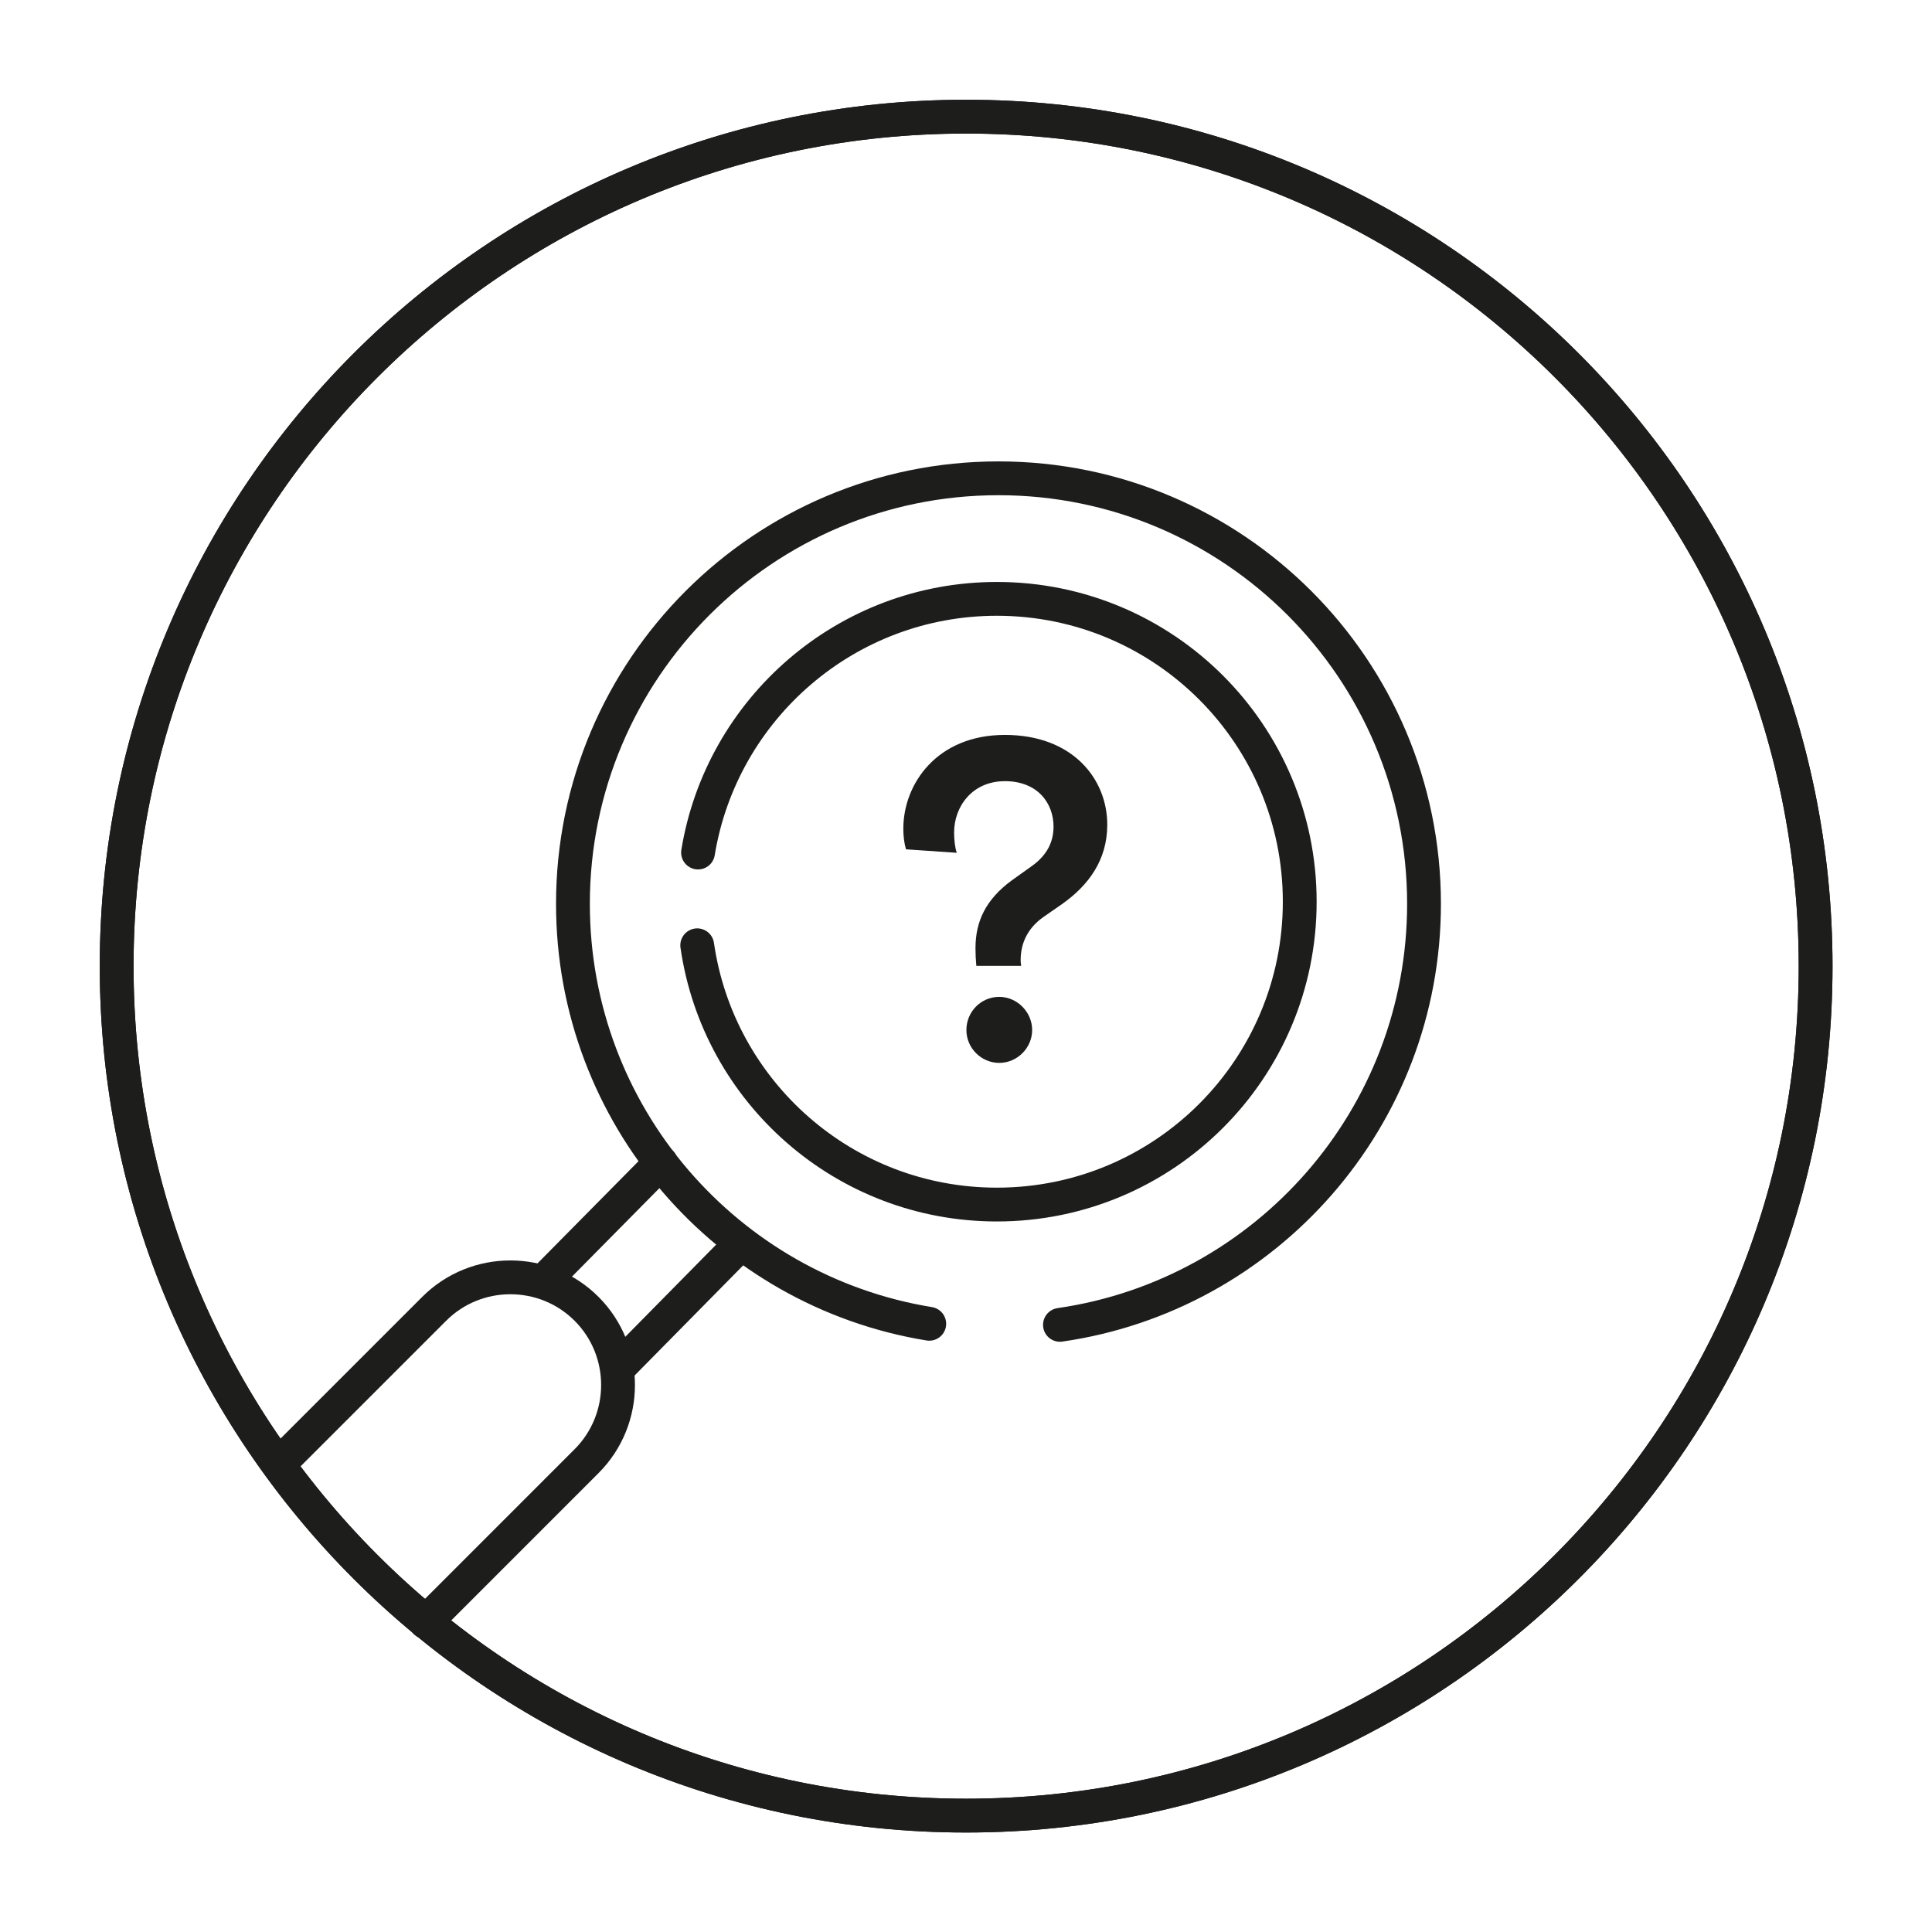 <svg width="100" height="100" viewBox="0 0 100 100" fill="none" xmlns="http://www.w3.org/2000/svg">
<rect width="100" height="100" fill="white"/>
<g clip-path="url(#clip0_2_357)">
<path d="M50.007 93.976C74.29 93.976 93.976 74.29 93.976 50.007C93.976 25.723 74.29 6.038 50.007 6.038C25.723 6.038 6.038 25.723 6.038 50.007C6.038 74.29 25.723 93.976 50.007 93.976Z" stroke="#1D1D1B" stroke-width="1.75" stroke-linecap="round" stroke-linejoin="round"/>
<path d="M50.007 93.976C74.29 93.976 93.976 74.29 93.976 50.007C93.976 25.723 74.29 6.038 50.007 6.038C25.723 6.038 6.038 25.723 6.038 50.007C6.038 74.29 25.723 93.976 50.007 93.976Z" stroke="#1D1D1B" stroke-width="1.75" stroke-linecap="round" stroke-linejoin="round"/>
<path d="M48.098 68.519C37.638 66.817 29.655 57.727 29.655 46.783C29.655 34.622 39.52 24.757 51.681 24.757C63.842 24.757 73.707 34.622 73.707 46.783C73.707 57.865 65.516 67.038 54.863 68.574" stroke="#1D1D1B" stroke-width="1.75" stroke-linecap="round" stroke-linejoin="round"/>
<path d="M36.13 44.127C37.347 36.683 43.809 30.997 51.598 30.997C60.259 30.997 67.274 38.012 67.274 46.673C67.274 55.334 60.259 62.348 51.598 62.348C43.712 62.348 37.181 56.523 36.088 48.928" stroke="#1D1D1B" stroke-width="1.75" stroke-linecap="round" stroke-linejoin="round"/>
<path d="M14.505 75.713L22.474 67.744C24.646 65.572 28.188 65.572 30.36 67.744C32.533 69.916 32.533 73.458 30.36 75.63L22.032 83.959" stroke="#1D1D1B" stroke-width="1.75" stroke-linecap="round" stroke-linejoin="round"/>
<path d="M34.207 60.176L28.34 66.112" stroke="#1D1D1B" stroke-width="1.75" stroke-linecap="round" stroke-linejoin="round"/>
<path d="M37.859 64.866L32.007 70.802" stroke="#1D1D1B" stroke-width="1.75" stroke-linecap="round" stroke-linejoin="round"/>
<path d="M50.533 49.965C50.505 49.661 50.491 49.412 50.491 49.08C50.491 47.682 51.031 46.548 52.373 45.566L53.438 44.805C54.199 44.251 54.531 43.573 54.531 42.785C54.531 41.581 53.715 40.433 52.013 40.433C50.311 40.433 49.384 41.761 49.384 43.089C49.384 43.435 49.426 43.878 49.523 44.141L46.894 43.961C46.797 43.629 46.756 43.269 46.756 42.895C46.756 40.571 48.499 38.039 52.013 38.039C55.527 38.039 57.312 40.322 57.312 42.688C57.312 44.528 56.33 45.829 54.988 46.783L53.992 47.475C53.231 48.015 52.829 48.776 52.829 49.689C52.829 49.73 52.829 49.855 52.857 49.993H50.533V49.965ZM51.722 51.598C52.65 51.598 53.424 52.387 53.424 53.314C53.424 54.241 52.65 55.015 51.722 55.015C50.795 55.015 50.021 54.254 50.021 53.314C50.021 52.373 50.768 51.598 51.722 51.598Z" fill="#1D1D1B"/>
</g>
<defs>
<clipPath id="clip0_2_357">
<rect width="90" height="90" fill="white" transform="translate(5 5)"/>
</clipPath>
</defs>
</svg>
